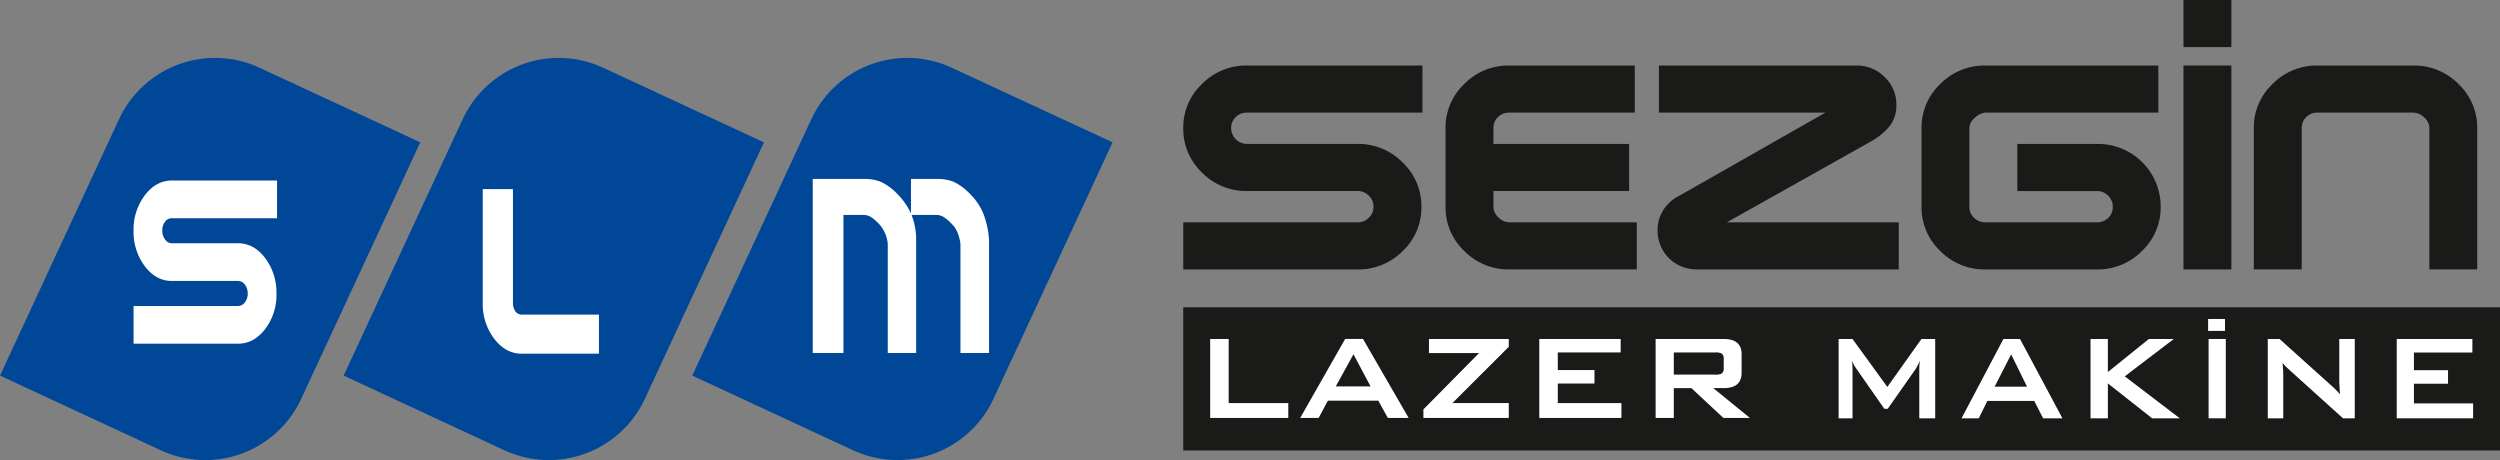 <svg xmlns="http://www.w3.org/2000/svg" viewBox="0 0 880 161.959"><rect x="0" y="0" width="880" height="161.959" fill="#808080" stroke="none"/><g id="Layer_2" data-name="Layer 2"><g id="Layer_1-2" data-name="Layer 1"><rect x="416.505" y="108.181" width="463.495" height="50.374" fill="#1a1a18"/><path d="M438.909,67.242a21.762,21.762,0,0,1-15.8-6.484,21.186,21.186,0,0,1-6.6-15.663,21.011,21.011,0,0,1,6.6-15.532,21.742,21.742,0,0,1,15.8-6.5h61.785V39.645H438.909a5.4,5.4,0,0,0-3.949,1.571,5.225,5.225,0,0,0-1.594,3.879,5.593,5.593,0,0,0,5.543,5.567h38.91A21.81,21.81,0,0,1,493.736,57.2a21.256,21.256,0,0,1,6.6,15.668,21,21,0,0,1-6.588,15.5,21.9,21.9,0,0,1-15.9,6.473H416.506V78.26h61.321a5.466,5.466,0,0,0,4-1.624,5.183,5.183,0,0,0,1.651-3.826,5.322,5.322,0,0,0-1.651-3.943,5.511,5.511,0,0,0-4.009-1.625Z" fill="#1a1a18"/><path d="M525.69,72.809a5.045,5.045,0,0,0,1.829,3.773,5.54,5.54,0,0,0,3.714,1.676h44.923v16.58H531.233a21.725,21.725,0,0,1-15.8-6.493,21.019,21.019,0,0,1-6.6-15.536V45.1a21.035,21.035,0,0,1,6.6-15.538,21.729,21.729,0,0,1,15.8-6.5h44.215V39.642H531.233a5.388,5.388,0,0,0-3.949,1.58A5.2,5.2,0,0,0,525.69,45.1V50.66h47.755V67.24H525.69Z" fill="#1a1a18"/><path d="M642.538,39.645h-58.6V23.066H653.5a13.632,13.632,0,0,1,9.9,4.062,13.176,13.176,0,0,1,4.126,9.74,11.83,11.83,0,0,1-2.24,7.356,22.859,22.859,0,0,1-6.839,5.634l-50.584,28.4h60.489V94.84H597.5A13.964,13.964,0,0,1,587.475,90.9a13.72,13.72,0,0,1-4.009-9.832,13.032,13.032,0,0,1,2.122-7.292,14.58,14.58,0,0,1,5.9-5.09Z" fill="#1a1a18"/><path d="M759.738,39.645H698.78a6.047,6.047,0,0,0-3.48,1.69,4.809,4.809,0,0,0-2.063,3.76V72.81a5.14,5.14,0,0,0,1.651,3.885,5.5,5.5,0,0,0,3.892,1.565h39.381a5.444,5.444,0,0,0,3.95-1.565A5.238,5.238,0,0,0,743.7,72.81a5.315,5.315,0,0,0-1.651-3.942,5.376,5.376,0,0,0-3.89-1.624H710.1V50.664h28.062a22.069,22.069,0,0,1,22.4,22.146,21.047,21.047,0,0,1-6.6,15.539,21.733,21.733,0,0,1-15.8,6.491H698.78a21.73,21.73,0,0,1-15.8-6.491,21.04,21.04,0,0,1-6.6-15.539V45.1a21,21,0,0,1,6.6-15.53,21.734,21.734,0,0,1,15.8-6.5h60.958Z" fill="#1a1a18"/><path d="M768.582,0h16.862V16.58H768.582Zm0,23.064h16.862V94.838H768.582Z" fill="#1a1a18"/><path d="M793.341,94.838V45.093a21.012,21.012,0,0,1,6.6-15.53,21.744,21.744,0,0,1,15.8-6.5h33.722a21.883,21.883,0,0,1,15.919,6.5,21.012,21.012,0,0,1,6.6,15.53V94.838H855.126V45.093a5.008,5.008,0,0,0-1.827-3.76,5.612,5.612,0,0,0-3.833-1.689H815.744a5.4,5.4,0,0,0-3.95,1.572,5.218,5.218,0,0,0-1.591,3.877V94.838Z" fill="#1a1a18"/><path d="M15.637,98.524,41.955,41.848a37.244,37.244,0,0,1,49.32-18.04l56.669,26.3L132.307,83.8l-26.32,56.675a37.246,37.246,0,0,1-49.318,18.054L0,132.213Z" fill="#004798"/><path d="M136.6,98.524l26.321-56.676a37.244,37.244,0,0,1,49.32-18.04l56.667,26.3L253.275,83.8l-26.321,56.675a37.246,37.246,0,0,1-49.319,18.054l-56.667-26.313Z" fill="#004798"/><path d="M259.323,98.524l26.321-56.676a37.241,37.241,0,0,1,49.317-18.04l56.669,26.3L375.994,83.8l-26.319,56.675a37.247,37.247,0,0,1-49.32,18.054l-56.669-26.313Z" fill="#004798"/><path d="M60.453,98.9q-5.523,0-9.479-5.195a20.052,20.052,0,0,1-3.962-12.525A19.908,19.908,0,0,1,50.974,68.75q3.96-5.2,9.479-5.2h37.07V76.819H60.453a2.869,2.869,0,0,0-2.371,1.252,4.989,4.989,0,0,0-.951,3.1,5.043,5.043,0,0,0,.99,3.157,2.882,2.882,0,0,0,2.332,1.3H83.8q5.59,0,9.55,5.227A20.174,20.174,0,0,1,97.313,103.4,19.807,19.807,0,0,1,93.357,115.8q-3.951,5.169-9.537,5.175H47.012V107.712h36.8a2.938,2.938,0,0,0,2.4-1.311,4.882,4.882,0,0,0,.989-3.051,5.058,5.058,0,0,0-1-3.159,2.934,2.934,0,0,0-2.4-1.3Z" fill="#fff"/><path d="M183.618,124.245q-5.521,0-9.478-5.194a19.894,19.894,0,0,1-3.964-12.426V66.831H180.3v39.794a5.625,5.625,0,0,0,.918,3.151,3.006,3.006,0,0,0,2.4,1.211h26.955v13.258Z" fill="#fff"/><path d="M183.618,124.245q-5.521,0-9.478-5.194a19.894,19.894,0,0,1-3.964-12.426V66.831H180.3v39.794a5.625,5.625,0,0,0,.918,3.151,3.006,3.006,0,0,0,2.4,1.211h26.955v13.258Z" fill="none" stroke="#fff" stroke-width="0.506"/><path d="M312.493,124.245V85.806a12.014,12.014,0,0,0-2.64-6.471,16.553,16.553,0,0,0-3.222-2.92,5.1,5.1,0,0,0-2.718-.754H296.89v48.584H286.082V62.992h18.243a14.914,14.914,0,0,1,5.9,1.08,19.714,19.714,0,0,1,5.652,4.219,22.992,22.992,0,0,1,4.867,7.074,23.43,23.43,0,0,1,1.736,9.454v39.426Zm25.588,0V85.806q-.66-4.431-2.641-6.53a17.438,17.438,0,0,0-3.223-2.861,4.953,4.953,0,0,0-2.639-.754h-8.916V62.992h9.243a14.833,14.833,0,0,1,5.948,1.08,19.61,19.61,0,0,1,5.568,4.167,21.274,21.274,0,0,1,4.709,6.911,31.008,31.008,0,0,1,2.018,9.669v39.426Z" fill="#fff"/><path d="M647.192,147.242V119.324h4.893L664.342,136.2l12.006-16.875h4.841v27.918h-5.6V129.983c0-.682.065-1.677.2-2.981a22.849,22.849,0,0,1-1.513,2.929l-9.786,13.957H663.28l-9.786-14.011a12.9,12.9,0,0,1-1.56-2.875c.1,1.126.151,2.11.151,2.981v17.259Z" fill="#fff"/><path d="M690.466,147.242,705.2,119.324h5.849l14.929,27.918h-6.8l-3.131-6.111H699.546l-3.021,6.111ZM702.119,136.1h11.4l-5.592-11.358Z" fill="#fff"/><polygon points="735.864 147.242 735.864 119.324 741.969 119.324 741.969 130.957 756.393 119.324 765.17 119.324 747.916 132.471 767.287 147.242 757.551 147.242 741.969 134.961 741.969 147.242 735.864 147.242" fill="#fff"/><rect x="777.425" y="119.324" width="6.053" height="27.918" fill="#fff"/><path d="M798.257,147.242V119.324h4.133L820.7,135.772a30.393,30.393,0,0,1,2.98,3.027c-.171-2.6-.256-4.2-.256-4.807V119.324h5.452v27.918h-4.141L805.62,129.983a19.733,19.733,0,0,1-2.169-2.273c.171,1.8.256,3.288.256,4.434v15.1Z" fill="#fff"/><polygon points="843.65 147.242 843.65 119.324 870.278 119.324 870.278 124.087 849.703 124.087 849.703 130.304 861.704 130.304 861.704 135.072 849.703 135.072 849.703 141.996 870.533 141.996 870.533 147.242 843.65 147.242" fill="#fff"/><rect x="777.256" y="112.283" width="5.934" height="4.198" fill="#fff"/><polygon points="425.981 147.118 425.981 119.323 432.491 119.323 432.491 141.891 453.479 141.891 453.479 147.118 425.981 147.118" fill="#fff"/><path d="M457.66,147.116l15.836-27.8h6.288l16.056,27.8h-7.321l-3.362-6.083H467.415l-3.255,6.083Zm12.525-11.1h12.261l-6.025-11.31Z" fill="#fff"/><polygon points="501.045 147.118 501.045 144.099 520.627 124.282 502.993 124.282 502.993 119.323 531.09 119.323 531.09 122.068 511.243 141.891 531.09 141.891 531.09 147.118 501.045 147.118" fill="#fff"/><polygon points="541.832 147.118 541.832 119.323 570.471 119.323 570.471 124.059 548.342 124.059 548.342 130.257 561.251 130.257 561.251 134.998 548.342 134.998 548.342 141.891 570.742 141.891 570.742 147.118 541.832 147.118" fill="#fff"/><path d="M582.779,147.118V119.323h23.972q6.294,0,6.294,5.381v6.522q0,5.394-6.294,5.386h-3.683l12.9,10.506h-9.328L595.36,136.612h-6.18v10.506Zm21.045-23.059H589.18v7.812h14.644a4.833,4.833,0,0,0,2.114-.32,2.032,2.032,0,0,0,.813-1.9v-3.361a2.037,2.037,0,0,0-.813-1.9A4.812,4.812,0,0,0,603.824,124.059Z" fill="#fff"/></g></g></svg>